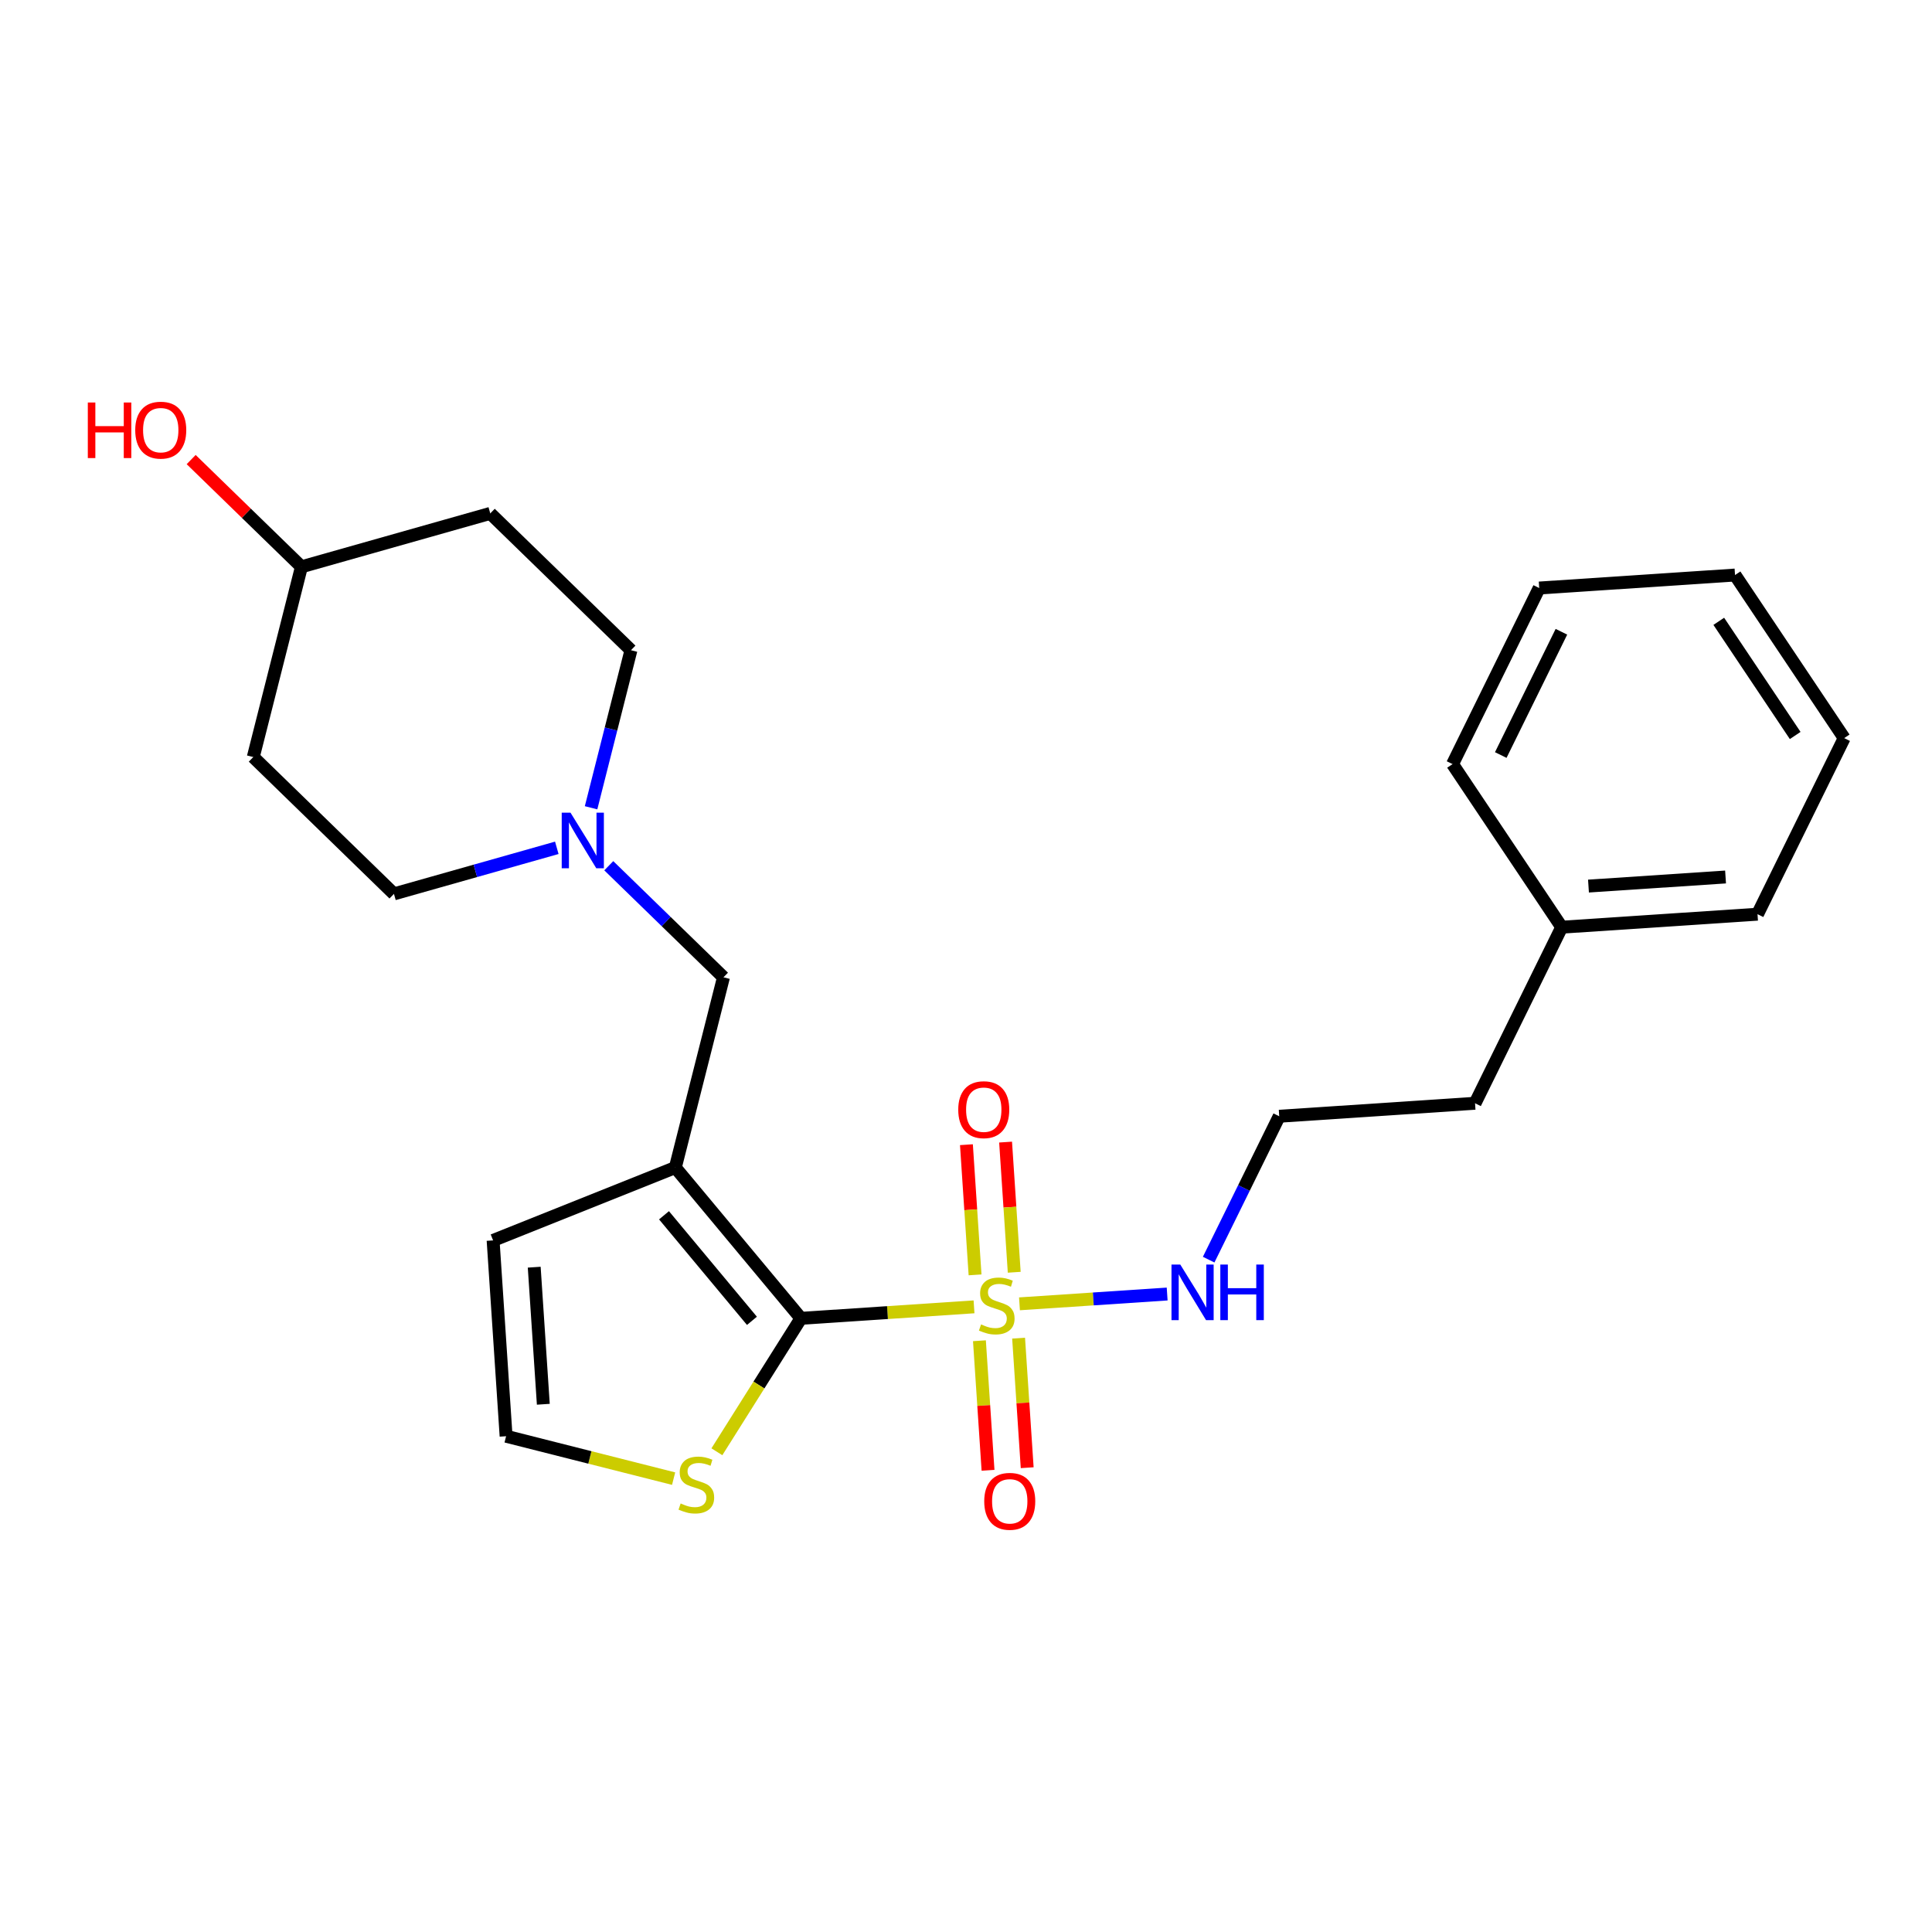 <?xml version='1.0' encoding='iso-8859-1'?>
<svg version='1.1' baseProfile='full'
              xmlns='http://www.w3.org/2000/svg'
                      xmlns:rdkit='http://www.rdkit.org/xml'
                      xmlns:xlink='http://www.w3.org/1999/xlink'
                  xml:space='preserve'
width='300px' height='300px' viewBox='0 0 300 300'>
<!-- END OF HEADER -->
<rect style='opacity:1.0;fill:#FFFFFF;stroke:none' width='300' height='300' x='0' y='0'> </rect>
<rect style='opacity:1.0;fill:#FFFFFF;stroke:none' width='300' height='300' x='0' y='0'> </rect>
<path class='bond-0 atom-0 atom-1' d='M 150.066,177.747 L 150.737,187.854' style='fill:none;fill-rule:evenodd;stroke:#FF0000;stroke-width:2.0px;stroke-linecap:butt;stroke-linejoin:miter;stroke-opacity:1' />
<path class='bond-0 atom-0 atom-1' d='M 150.737,187.854 L 151.407,197.961' style='fill:none;fill-rule:evenodd;stroke:#CCCC00;stroke-width:2.0px;stroke-linecap:butt;stroke-linejoin:miter;stroke-opacity:1' />
<path class='bond-0 atom-0 atom-1' d='M 156.147,177.343 L 156.818,187.45' style='fill:none;fill-rule:evenodd;stroke:#FF0000;stroke-width:2.0px;stroke-linecap:butt;stroke-linejoin:miter;stroke-opacity:1' />
<path class='bond-0 atom-0 atom-1' d='M 156.818,187.45 L 157.489,197.557' style='fill:none;fill-rule:evenodd;stroke:#CCCC00;stroke-width:2.0px;stroke-linecap:butt;stroke-linejoin:miter;stroke-opacity:1' />
<path class='bond-1 atom-1 atom-2' d='M 152.086,208.19 L 152.753,218.249' style='fill:none;fill-rule:evenodd;stroke:#CCCC00;stroke-width:2.0px;stroke-linecap:butt;stroke-linejoin:miter;stroke-opacity:1' />
<path class='bond-1 atom-1 atom-2' d='M 152.753,218.249 L 153.421,228.307' style='fill:none;fill-rule:evenodd;stroke:#FF0000;stroke-width:2.0px;stroke-linecap:butt;stroke-linejoin:miter;stroke-opacity:1' />
<path class='bond-1 atom-1 atom-2' d='M 158.167,207.786 L 158.835,217.845' style='fill:none;fill-rule:evenodd;stroke:#CCCC00;stroke-width:2.0px;stroke-linecap:butt;stroke-linejoin:miter;stroke-opacity:1' />
<path class='bond-1 atom-1 atom-2' d='M 158.835,217.845 L 159.502,227.904' style='fill:none;fill-rule:evenodd;stroke:#FF0000;stroke-width:2.0px;stroke-linecap:butt;stroke-linejoin:miter;stroke-opacity:1' />
<path class='bond-2 atom-1 atom-3' d='M 158.304,202.458 L 169.77,201.697' style='fill:none;fill-rule:evenodd;stroke:#CCCC00;stroke-width:2.0px;stroke-linecap:butt;stroke-linejoin:miter;stroke-opacity:1' />
<path class='bond-2 atom-1 atom-3' d='M 169.77,201.697 L 181.236,200.936' style='fill:none;fill-rule:evenodd;stroke:#0000FF;stroke-width:2.0px;stroke-linecap:butt;stroke-linejoin:miter;stroke-opacity:1' />
<path class='bond-11 atom-1 atom-12' d='M 151.246,202.926 L 137.807,203.818' style='fill:none;fill-rule:evenodd;stroke:#CCCC00;stroke-width:2.0px;stroke-linecap:butt;stroke-linejoin:miter;stroke-opacity:1' />
<path class='bond-11 atom-1 atom-12' d='M 137.807,203.818 L 124.369,204.709' style='fill:none;fill-rule:evenodd;stroke:#000000;stroke-width:2.0px;stroke-linecap:butt;stroke-linejoin:miter;stroke-opacity:1' />
<path class='bond-3 atom-3 atom-4' d='M 187.68,195.598 L 193.159,184.465' style='fill:none;fill-rule:evenodd;stroke:#0000FF;stroke-width:2.0px;stroke-linecap:butt;stroke-linejoin:miter;stroke-opacity:1' />
<path class='bond-3 atom-3 atom-4' d='M 193.159,184.465 L 198.638,173.333' style='fill:none;fill-rule:evenodd;stroke:#000000;stroke-width:2.0px;stroke-linecap:butt;stroke-linejoin:miter;stroke-opacity:1' />
<path class='bond-4 atom-4 atom-5' d='M 198.638,173.333 L 229.045,171.315' style='fill:none;fill-rule:evenodd;stroke:#000000;stroke-width:2.0px;stroke-linecap:butt;stroke-linejoin:miter;stroke-opacity:1' />
<path class='bond-5 atom-5 atom-6' d='M 229.045,171.315 L 242.501,143.974' style='fill:none;fill-rule:evenodd;stroke:#000000;stroke-width:2.0px;stroke-linecap:butt;stroke-linejoin:miter;stroke-opacity:1' />
<path class='bond-6 atom-6 atom-7' d='M 242.501,143.974 L 272.907,141.956' style='fill:none;fill-rule:evenodd;stroke:#000000;stroke-width:2.0px;stroke-linecap:butt;stroke-linejoin:miter;stroke-opacity:1' />
<path class='bond-6 atom-6 atom-7' d='M 246.658,137.59 L 267.943,136.178' style='fill:none;fill-rule:evenodd;stroke:#000000;stroke-width:2.0px;stroke-linecap:butt;stroke-linejoin:miter;stroke-opacity:1' />
<path class='bond-24 atom-11 atom-6' d='M 225.55,118.65 L 242.501,143.974' style='fill:none;fill-rule:evenodd;stroke:#000000;stroke-width:2.0px;stroke-linecap:butt;stroke-linejoin:miter;stroke-opacity:1' />
<path class='bond-7 atom-7 atom-8' d='M 272.907,141.956 L 286.364,114.615' style='fill:none;fill-rule:evenodd;stroke:#000000;stroke-width:2.0px;stroke-linecap:butt;stroke-linejoin:miter;stroke-opacity:1' />
<path class='bond-8 atom-8 atom-9' d='M 286.364,114.615 L 269.413,89.291' style='fill:none;fill-rule:evenodd;stroke:#000000;stroke-width:2.0px;stroke-linecap:butt;stroke-linejoin:miter;stroke-opacity:1' />
<path class='bond-8 atom-8 atom-9' d='M 278.756,114.206 L 266.891,96.479' style='fill:none;fill-rule:evenodd;stroke:#000000;stroke-width:2.0px;stroke-linecap:butt;stroke-linejoin:miter;stroke-opacity:1' />
<path class='bond-9 atom-9 atom-10' d='M 269.413,89.291 L 239.007,91.308' style='fill:none;fill-rule:evenodd;stroke:#000000;stroke-width:2.0px;stroke-linecap:butt;stroke-linejoin:miter;stroke-opacity:1' />
<path class='bond-10 atom-10 atom-11' d='M 239.007,91.308 L 225.55,118.65' style='fill:none;fill-rule:evenodd;stroke:#000000;stroke-width:2.0px;stroke-linecap:butt;stroke-linejoin:miter;stroke-opacity:1' />
<path class='bond-10 atom-10 atom-11' d='M 242.456,98.1 L 233.037,117.24' style='fill:none;fill-rule:evenodd;stroke:#000000;stroke-width:2.0px;stroke-linecap:butt;stroke-linejoin:miter;stroke-opacity:1' />
<path class='bond-12 atom-12 atom-13' d='M 124.369,204.709 L 117.843,215.07' style='fill:none;fill-rule:evenodd;stroke:#000000;stroke-width:2.0px;stroke-linecap:butt;stroke-linejoin:miter;stroke-opacity:1' />
<path class='bond-12 atom-12 atom-13' d='M 117.843,215.07 L 111.318,225.43' style='fill:none;fill-rule:evenodd;stroke:#CCCC00;stroke-width:2.0px;stroke-linecap:butt;stroke-linejoin:miter;stroke-opacity:1' />
<path class='bond-25 atom-16 atom-12' d='M 104.864,181.296 L 124.369,204.709' style='fill:none;fill-rule:evenodd;stroke:#000000;stroke-width:2.0px;stroke-linecap:butt;stroke-linejoin:miter;stroke-opacity:1' />
<path class='bond-25 atom-16 atom-12' d='M 103.107,188.709 L 116.76,205.098' style='fill:none;fill-rule:evenodd;stroke:#000000;stroke-width:2.0px;stroke-linecap:butt;stroke-linejoin:miter;stroke-opacity:1' />
<path class='bond-13 atom-13 atom-14' d='M 104.599,229.601 L 91.593,226.309' style='fill:none;fill-rule:evenodd;stroke:#CCCC00;stroke-width:2.0px;stroke-linecap:butt;stroke-linejoin:miter;stroke-opacity:1' />
<path class='bond-13 atom-13 atom-14' d='M 91.593,226.309 L 78.586,223.017' style='fill:none;fill-rule:evenodd;stroke:#000000;stroke-width:2.0px;stroke-linecap:butt;stroke-linejoin:miter;stroke-opacity:1' />
<path class='bond-14 atom-14 atom-15' d='M 78.586,223.017 L 76.569,192.611' style='fill:none;fill-rule:evenodd;stroke:#000000;stroke-width:2.0px;stroke-linecap:butt;stroke-linejoin:miter;stroke-opacity:1' />
<path class='bond-14 atom-14 atom-15' d='M 84.365,218.053 L 82.953,196.768' style='fill:none;fill-rule:evenodd;stroke:#000000;stroke-width:2.0px;stroke-linecap:butt;stroke-linejoin:miter;stroke-opacity:1' />
<path class='bond-15 atom-15 atom-16' d='M 76.569,192.611 L 104.864,181.296' style='fill:none;fill-rule:evenodd;stroke:#000000;stroke-width:2.0px;stroke-linecap:butt;stroke-linejoin:miter;stroke-opacity:1' />
<path class='bond-16 atom-16 atom-17' d='M 104.864,181.296 L 112.341,151.754' style='fill:none;fill-rule:evenodd;stroke:#000000;stroke-width:2.0px;stroke-linecap:butt;stroke-linejoin:miter;stroke-opacity:1' />
<path class='bond-17 atom-17 atom-18' d='M 112.341,151.754 L 103.436,143.093' style='fill:none;fill-rule:evenodd;stroke:#000000;stroke-width:2.0px;stroke-linecap:butt;stroke-linejoin:miter;stroke-opacity:1' />
<path class='bond-17 atom-17 atom-18' d='M 103.436,143.093 L 94.531,134.431' style='fill:none;fill-rule:evenodd;stroke:#0000FF;stroke-width:2.0px;stroke-linecap:butt;stroke-linejoin:miter;stroke-opacity:1' />
<path class='bond-18 atom-18 atom-19' d='M 91.781,125.43 L 94.877,113.198' style='fill:none;fill-rule:evenodd;stroke:#0000FF;stroke-width:2.0px;stroke-linecap:butt;stroke-linejoin:miter;stroke-opacity:1' />
<path class='bond-18 atom-18 atom-19' d='M 94.877,113.198 L 97.974,100.965' style='fill:none;fill-rule:evenodd;stroke:#000000;stroke-width:2.0px;stroke-linecap:butt;stroke-linejoin:miter;stroke-opacity:1' />
<path class='bond-26 atom-24 atom-18' d='M 61.173,138.802 L 73.817,135.226' style='fill:none;fill-rule:evenodd;stroke:#000000;stroke-width:2.0px;stroke-linecap:butt;stroke-linejoin:miter;stroke-opacity:1' />
<path class='bond-26 atom-24 atom-18' d='M 73.817,135.226 L 86.461,131.649' style='fill:none;fill-rule:evenodd;stroke:#0000FF;stroke-width:2.0px;stroke-linecap:butt;stroke-linejoin:miter;stroke-opacity:1' />
<path class='bond-19 atom-19 atom-20' d='M 97.974,100.965 L 76.128,79.719' style='fill:none;fill-rule:evenodd;stroke:#000000;stroke-width:2.0px;stroke-linecap:butt;stroke-linejoin:miter;stroke-opacity:1' />
<path class='bond-20 atom-20 atom-21' d='M 76.128,79.719 L 46.806,88.014' style='fill:none;fill-rule:evenodd;stroke:#000000;stroke-width:2.0px;stroke-linecap:butt;stroke-linejoin:miter;stroke-opacity:1' />
<path class='bond-21 atom-21 atom-22' d='M 46.806,88.014 L 38.245,79.688' style='fill:none;fill-rule:evenodd;stroke:#000000;stroke-width:2.0px;stroke-linecap:butt;stroke-linejoin:miter;stroke-opacity:1' />
<path class='bond-21 atom-21 atom-22' d='M 38.245,79.688 L 29.684,71.361' style='fill:none;fill-rule:evenodd;stroke:#FF0000;stroke-width:2.0px;stroke-linecap:butt;stroke-linejoin:miter;stroke-opacity:1' />
<path class='bond-22 atom-21 atom-23' d='M 46.806,88.014 L 39.328,117.556' style='fill:none;fill-rule:evenodd;stroke:#000000;stroke-width:2.0px;stroke-linecap:butt;stroke-linejoin:miter;stroke-opacity:1' />
<path class='bond-23 atom-23 atom-24' d='M 39.328,117.556 L 61.173,138.802' style='fill:none;fill-rule:evenodd;stroke:#000000;stroke-width:2.0px;stroke-linecap:butt;stroke-linejoin:miter;stroke-opacity:1' />
<path  class='atom-0' d='M 148.796 172.31
Q 148.796 170.237, 149.82 169.079
Q 150.844 167.921, 152.758 167.921
Q 154.671 167.921, 155.695 169.079
Q 156.719 170.237, 156.719 172.31
Q 156.719 174.406, 155.683 175.601
Q 154.647 176.783, 152.758 176.783
Q 150.856 176.783, 149.82 175.601
Q 148.796 174.418, 148.796 172.31
M 152.758 175.808
Q 154.074 175.808, 154.781 174.93
Q 155.5 174.041, 155.5 172.31
Q 155.5 170.615, 154.781 169.762
Q 154.074 168.897, 152.758 168.897
Q 151.441 168.897, 150.722 169.75
Q 150.015 170.603, 150.015 172.31
Q 150.015 174.053, 150.722 174.93
Q 151.441 175.808, 152.758 175.808
' fill='#FF0000'/>
<path  class='atom-1' d='M 152.337 205.654
Q 152.435 205.691, 152.837 205.861
Q 153.239 206.032, 153.678 206.142
Q 154.129 206.239, 154.568 206.239
Q 155.385 206.239, 155.86 205.849
Q 156.335 205.447, 156.335 204.752
Q 156.335 204.277, 156.092 203.984
Q 155.86 203.691, 155.494 203.533
Q 155.129 203.375, 154.519 203.192
Q 153.751 202.96, 153.288 202.741
Q 152.837 202.521, 152.508 202.058
Q 152.191 201.595, 152.191 200.815
Q 152.191 199.73, 152.922 199.059
Q 153.666 198.389, 155.129 198.389
Q 156.128 198.389, 157.262 198.864
L 156.981 199.803
Q 155.945 199.376, 155.165 199.376
Q 154.324 199.376, 153.861 199.73
Q 153.398 200.071, 153.41 200.668
Q 153.41 201.132, 153.642 201.412
Q 153.885 201.692, 154.227 201.851
Q 154.58 202.009, 155.165 202.192
Q 155.945 202.436, 156.409 202.68
Q 156.872 202.924, 157.201 203.423
Q 157.542 203.911, 157.542 204.752
Q 157.542 205.947, 156.738 206.593
Q 155.945 207.226, 154.617 207.226
Q 153.849 207.226, 153.264 207.056
Q 152.691 206.897, 152.008 206.617
L 152.337 205.654
' fill='#CCCC00'/>
<path  class='atom-2' d='M 152.831 233.123
Q 152.831 231.051, 153.855 229.893
Q 154.879 228.735, 156.793 228.735
Q 158.706 228.735, 159.73 229.893
Q 160.754 231.051, 160.754 233.123
Q 160.754 235.22, 159.718 236.414
Q 158.682 237.596, 156.793 237.596
Q 154.891 237.596, 153.855 236.414
Q 152.831 235.232, 152.831 233.123
M 156.793 236.621
Q 158.109 236.621, 158.816 235.744
Q 159.535 234.854, 159.535 233.123
Q 159.535 231.429, 158.816 230.575
Q 158.109 229.71, 156.793 229.71
Q 155.476 229.71, 154.757 230.563
Q 154.05 231.416, 154.05 233.123
Q 154.05 234.866, 154.757 235.744
Q 155.476 236.621, 156.793 236.621
' fill='#FF0000'/>
<path  class='atom-3' d='M 183.274 196.359
L 186.102 200.93
Q 186.382 201.382, 186.833 202.198
Q 187.284 203.015, 187.309 203.064
L 187.309 196.359
L 188.455 196.359
L 188.455 204.99
L 187.272 204.99
L 184.237 199.992
Q 183.884 199.407, 183.506 198.736
Q 183.14 198.066, 183.03 197.859
L 183.03 204.99
L 181.909 204.99
L 181.909 196.359
L 183.274 196.359
' fill='#0000FF'/>
<path  class='atom-3' d='M 189.491 196.359
L 190.661 196.359
L 190.661 200.028
L 195.073 200.028
L 195.073 196.359
L 196.244 196.359
L 196.244 204.99
L 195.073 204.99
L 195.073 201.004
L 190.661 201.004
L 190.661 204.99
L 189.491 204.99
L 189.491 196.359
' fill='#0000FF'/>
<path  class='atom-13' d='M 105.69 233.457
Q 105.788 233.493, 106.19 233.664
Q 106.592 233.835, 107.031 233.944
Q 107.482 234.042, 107.921 234.042
Q 108.738 234.042, 109.213 233.652
Q 109.688 233.249, 109.688 232.555
Q 109.688 232.079, 109.445 231.787
Q 109.213 231.494, 108.847 231.336
Q 108.482 231.177, 107.872 230.994
Q 107.104 230.763, 106.641 230.543
Q 106.19 230.324, 105.861 229.861
Q 105.544 229.398, 105.544 228.617
Q 105.544 227.533, 106.275 226.862
Q 107.019 226.192, 108.482 226.192
Q 109.481 226.192, 110.615 226.667
L 110.334 227.606
Q 109.298 227.179, 108.518 227.179
Q 107.677 227.179, 107.214 227.533
Q 106.751 227.874, 106.763 228.471
Q 106.763 228.934, 106.994 229.215
Q 107.238 229.495, 107.58 229.654
Q 107.933 229.812, 108.518 229.995
Q 109.298 230.239, 109.761 230.482
Q 110.225 230.726, 110.554 231.226
Q 110.895 231.714, 110.895 232.555
Q 110.895 233.749, 110.091 234.395
Q 109.298 235.029, 107.97 235.029
Q 107.202 235.029, 106.617 234.858
Q 106.044 234.7, 105.361 234.42
L 105.69 233.457
' fill='#CCCC00'/>
<path  class='atom-18' d='M 88.588 126.192
L 91.416 130.763
Q 91.697 131.214, 92.148 132.031
Q 92.599 132.848, 92.623 132.896
L 92.623 126.192
L 93.769 126.192
L 93.769 134.822
L 92.587 134.822
L 89.551 129.825
Q 89.198 129.24, 88.82 128.569
Q 88.454 127.899, 88.345 127.691
L 88.345 134.822
L 87.223 134.822
L 87.223 126.192
L 88.588 126.192
' fill='#0000FF'/>
<path  class='atom-22' d='M 13.636 62.501
L 14.806 62.501
L 14.806 66.17
L 19.219 66.17
L 19.219 62.501
L 20.389 62.501
L 20.389 71.131
L 19.219 71.131
L 19.219 67.145
L 14.806 67.145
L 14.806 71.131
L 13.636 71.131
L 13.636 62.501
' fill='#FF0000'/>
<path  class='atom-22' d='M 20.999 66.792
Q 20.999 64.719, 22.023 63.562
Q 23.047 62.404, 24.96 62.404
Q 26.874 62.404, 27.898 63.562
Q 28.922 64.719, 28.922 66.792
Q 28.922 68.888, 27.886 70.083
Q 26.85 71.265, 24.96 71.265
Q 23.059 71.265, 22.023 70.083
Q 20.999 68.9, 20.999 66.792
M 24.96 70.29
Q 26.277 70.29, 26.984 69.412
Q 27.703 68.523, 27.703 66.792
Q 27.703 65.097, 26.984 64.244
Q 26.277 63.379, 24.96 63.379
Q 23.644 63.379, 22.925 64.232
Q 22.218 65.085, 22.218 66.792
Q 22.218 68.535, 22.925 69.412
Q 23.644 70.29, 24.96 70.29
' fill='#FF0000'/>
</svg>
